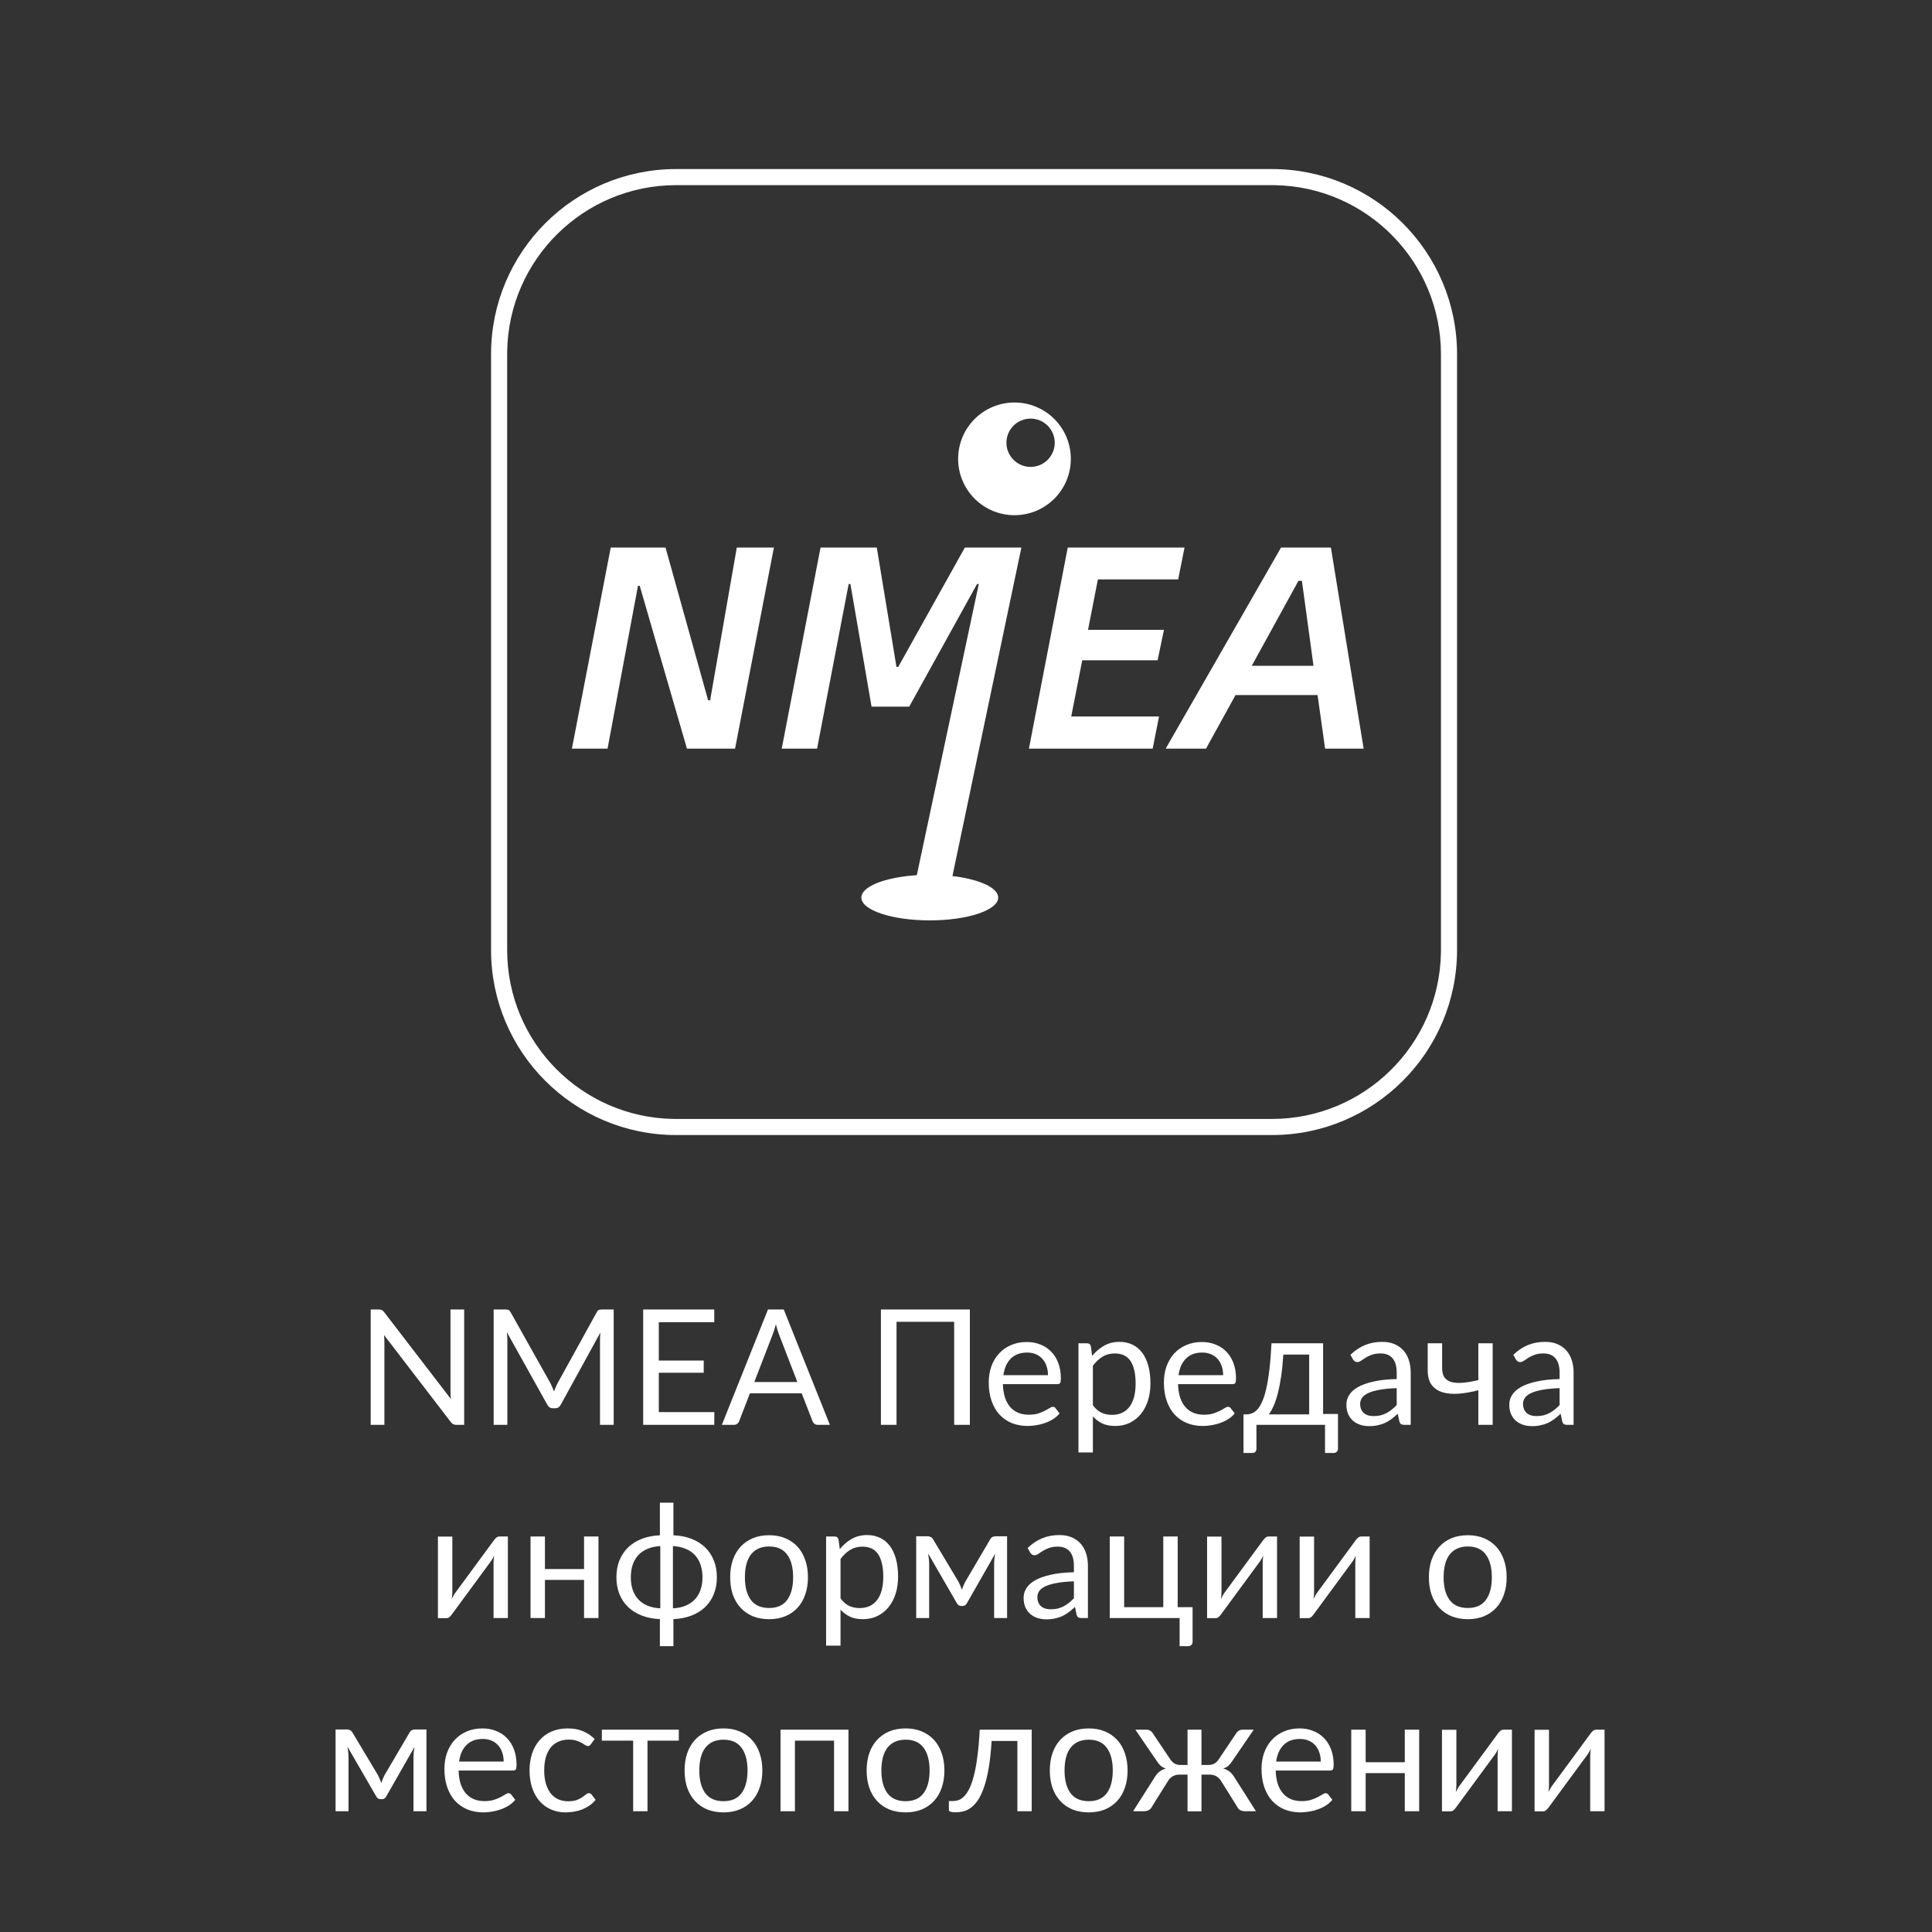 <?xml version="1.0" encoding="UTF-8"?> <svg xmlns="http://www.w3.org/2000/svg" width="240" height="240" viewBox="0 0 240 240" fill="none"><rect x="0" y="0" width="240" height="240" fill="#333333" stroke="none"/> <path d="M158 21C170.703 21 181 31.297 181 44V118C181 130.703 170.703 141 158 141H84C71.297 141 61 130.703 61 118V44C61 31.297 71.297 21 84 21H158ZM158 23H84C72.52 23 63.19 32.213 63.003 43.65L63 44V118C63 129.48 72.213 138.81 83.65 138.997L84 139H158C169.48 139 178.81 129.787 178.997 118.35L179 118V44C179 32.52 169.787 23.19 158.35 23.003L158 23ZM108.916 68.016L111.364 82.848H111.58L119.86 68.016H126.88L118.315 108.826C119.09 108.916 119.814 109.043 120.468 109.201C122.608 109.715 124 110.553 124 111.5C124 113.065 120.194 114.333 115.5 114.333C110.806 114.333 107 113.065 107 111.5C107 110.45 108.716 109.532 111.265 109.043C112.132 108.88 113.008 108.771 113.889 108.717L121.588 72.552H121.372L112.948 87.78H108.268L105.64 72.552H105.424L101.5 93H97.108L101.932 68.016H108.916ZM82.672 68.016L87.964 86.988H88.216L91.528 68.016H96.136L91.312 93H85.336L79.468 72.768H79.252L75.472 93H71.044L75.868 68.016H82.672V68.016ZM147.148 68.016L146.356 71.976H136.384L135.16 78.24H144.592L143.8 82.02H134.44L133.072 89.004H143.98L143.188 93H127.816L132.64 68.016H147.148ZM165.328 68.016L169.396 93H164.608L163.672 86.34H153.484L149.812 93H144.808L159.136 68.016H165.328ZM161.728 72.156H161.296L155.5 82.704H163.168L161.728 72.156ZM126.023 50C127.88 50 129.66 50.737 130.973 52.05C132.286 53.363 133.023 55.144 133.023 57C133.023 58.856 132.286 60.637 130.973 61.95C129.66 63.263 127.88 64 126.023 64C124.166 64 122.386 63.263 121.073 61.95C119.76 60.637 119.023 58.856 119.023 57C119.023 55.144 119.76 53.363 121.073 52.05C122.386 50.737 124.166 50 126.023 50V50ZM128.023 52C127.227 52 126.464 52.316 125.902 52.879C125.339 53.441 125.023 54.204 125.023 55C125.023 55.796 125.339 56.559 125.902 57.121C126.464 57.684 127.227 58 128.023 58C128.819 58 129.582 57.684 130.144 57.121C130.707 56.559 131.023 55.796 131.023 55C131.023 54.204 130.707 53.441 130.144 52.879C129.582 52.316 128.819 52 128.023 52Z" fill="white"></path> <path d="M57.661 162.67V177H56.691C56.537 177 56.407 176.973 56.301 176.92C56.201 176.867 56.101 176.777 56.001 176.65L47.711 165.85C47.724 166.017 47.734 166.18 47.741 166.34C47.747 166.5 47.751 166.65 47.751 166.79V177H46.051V162.67H47.051C47.137 162.67 47.211 162.677 47.271 162.69C47.331 162.697 47.384 162.713 47.431 162.74C47.477 162.76 47.524 162.793 47.571 162.84C47.617 162.88 47.667 162.933 47.721 163L56.011 173.79C55.997 173.617 55.984 173.45 55.971 173.29C55.964 173.123 55.961 172.967 55.961 172.82V162.67H57.661ZM76.234 162.67V177H74.534V166.47C74.534 166.33 74.537 166.18 74.544 166.02C74.558 165.86 74.571 165.697 74.584 165.53L69.664 174.49C69.511 174.79 69.278 174.94 68.964 174.94H68.684C68.371 174.94 68.138 174.79 67.984 174.49L62.964 165.49C63.004 165.843 63.024 166.17 63.024 166.47V177H61.324V162.67H62.754C62.928 162.67 63.061 162.687 63.154 162.72C63.248 162.753 63.337 162.847 63.424 163L68.374 171.82C68.454 171.98 68.531 172.147 68.604 172.32C68.684 172.493 68.757 172.67 68.824 172.85C68.891 172.67 68.961 172.493 69.034 172.32C69.108 172.14 69.188 171.97 69.274 171.81L74.134 163C74.214 162.847 74.301 162.753 74.394 162.72C74.494 162.687 74.631 162.67 74.804 162.67H76.234ZM88.738 175.42L88.728 177H79.898V162.67H88.728V164.25H81.838V169.01H87.418V170.53H81.838V175.42H88.738ZM99.051 171.68L96.801 165.85C96.735 165.677 96.665 165.477 96.591 165.25C96.518 165.017 96.448 164.77 96.381 164.51C96.241 165.05 96.098 165.5 95.951 165.86L93.701 171.68H99.051ZM103.091 177H101.591C101.418 177 101.278 176.957 101.171 176.87C101.065 176.783 100.985 176.673 100.931 176.54L99.591 173.08H93.161L91.821 176.54C91.781 176.66 91.705 176.767 91.591 176.86C91.478 176.953 91.338 177 91.171 177H89.671L95.401 162.67H97.361L103.091 177ZM120.48 177H118.53V164.2H111.37V177H109.43V162.67H120.48V177ZM130.184 170.83C130.184 170.417 130.124 170.04 130.004 169.7C129.891 169.353 129.721 169.057 129.494 168.81C129.274 168.557 129.004 168.363 128.684 168.23C128.364 168.09 128.001 168.02 127.594 168.02C126.741 168.02 126.064 168.27 125.564 168.77C125.071 169.263 124.764 169.95 124.644 170.83H130.184ZM131.624 175.58C131.404 175.847 131.141 176.08 130.834 176.28C130.527 176.473 130.197 176.633 129.844 176.76C129.497 176.887 129.137 176.98 128.764 177.04C128.391 177.107 128.021 177.14 127.654 177.14C126.954 177.14 126.307 177.023 125.714 176.79C125.127 176.55 124.617 176.203 124.184 175.75C123.757 175.29 123.424 174.723 123.184 174.05C122.944 173.377 122.824 172.603 122.824 171.73C122.824 171.023 122.931 170.363 123.144 169.75C123.364 169.137 123.677 168.607 124.084 168.16C124.491 167.707 124.987 167.353 125.574 167.1C126.161 166.84 126.821 166.71 127.554 166.71C128.161 166.71 128.721 166.813 129.234 167.02C129.754 167.22 130.201 167.513 130.574 167.9C130.954 168.28 131.251 168.753 131.464 169.32C131.677 169.88 131.784 170.52 131.784 171.24C131.784 171.52 131.754 171.707 131.694 171.8C131.634 171.893 131.521 171.94 131.354 171.94H124.584C124.604 172.58 124.691 173.137 124.844 173.61C125.004 174.083 125.224 174.48 125.504 174.8C125.784 175.113 126.117 175.35 126.504 175.51C126.891 175.663 127.324 175.74 127.804 175.74C128.251 175.74 128.634 175.69 128.954 175.59C129.281 175.483 129.561 175.37 129.794 175.25C130.027 175.13 130.221 175.02 130.374 174.92C130.534 174.813 130.671 174.76 130.784 174.76C130.931 174.76 131.044 174.817 131.124 174.93L131.624 175.58ZM135.761 174.56C136.087 175 136.444 175.31 136.831 175.49C137.217 175.67 137.651 175.76 138.131 175.76C139.077 175.76 139.804 175.423 140.311 174.75C140.817 174.077 141.071 173.117 141.071 171.87C141.071 171.21 141.011 170.643 140.891 170.17C140.777 169.697 140.611 169.31 140.391 169.01C140.171 168.703 139.901 168.48 139.581 168.34C139.261 168.2 138.897 168.13 138.491 168.13C137.911 168.13 137.401 168.263 136.961 168.53C136.527 168.797 136.127 169.173 135.761 169.66V174.56ZM135.671 168.44C136.097 167.913 136.591 167.49 137.151 167.17C137.711 166.85 138.351 166.69 139.071 166.69C139.657 166.69 140.187 166.803 140.661 167.03C141.134 167.25 141.537 167.58 141.871 168.02C142.204 168.453 142.461 168.993 142.641 169.64C142.821 170.287 142.911 171.03 142.911 171.87C142.911 172.617 142.811 173.313 142.611 173.96C142.411 174.6 142.121 175.157 141.741 175.63C141.367 176.097 140.907 176.467 140.361 176.74C139.821 177.007 139.211 177.14 138.531 177.14C137.911 177.14 137.377 177.037 136.931 176.83C136.491 176.617 136.101 176.323 135.761 175.95V180.43H133.971V166.87H135.041C135.294 166.87 135.451 166.993 135.511 167.24L135.671 168.44ZM151.942 170.83C151.942 170.417 151.882 170.04 151.762 169.7C151.649 169.353 151.479 169.057 151.252 168.81C151.032 168.557 150.762 168.363 150.442 168.23C150.122 168.09 149.759 168.02 149.352 168.02C148.499 168.02 147.822 168.27 147.322 168.77C146.829 169.263 146.522 169.95 146.402 170.83H151.942ZM153.382 175.58C153.162 175.847 152.899 176.08 152.592 176.28C152.285 176.473 151.955 176.633 151.602 176.76C151.255 176.887 150.895 176.98 150.522 177.04C150.149 177.107 149.779 177.14 149.412 177.14C148.712 177.14 148.065 177.023 147.472 176.79C146.885 176.55 146.375 176.203 145.942 175.75C145.515 175.29 145.182 174.723 144.942 174.05C144.702 173.377 144.582 172.603 144.582 171.73C144.582 171.023 144.689 170.363 144.902 169.75C145.122 169.137 145.435 168.607 145.842 168.16C146.249 167.707 146.745 167.353 147.332 167.1C147.919 166.84 148.579 166.71 149.312 166.71C149.919 166.71 150.479 166.813 150.992 167.02C151.512 167.22 151.959 167.513 152.332 167.9C152.712 168.28 153.009 168.753 153.222 169.32C153.435 169.88 153.542 170.52 153.542 171.24C153.542 171.52 153.512 171.707 153.452 171.8C153.392 171.893 153.279 171.94 153.112 171.94H146.342C146.362 172.58 146.449 173.137 146.602 173.61C146.762 174.083 146.982 174.48 147.262 174.8C147.542 175.113 147.875 175.35 148.262 175.51C148.649 175.663 149.082 175.74 149.562 175.74C150.009 175.74 150.392 175.69 150.712 175.59C151.039 175.483 151.319 175.37 151.552 175.25C151.785 175.13 151.979 175.02 152.132 174.92C152.292 174.813 152.429 174.76 152.542 174.76C152.689 174.76 152.802 174.817 152.882 174.93L153.382 175.58ZM162.63 175.7V168.27H159.42C159.354 169.31 159.26 170.23 159.14 171.03C159.02 171.83 158.88 172.533 158.72 173.14C158.567 173.74 158.394 174.25 158.2 174.67C158.014 175.09 157.817 175.433 157.61 175.7H162.63ZM166.21 175.65V179.94C166.21 180.113 166.16 180.247 166.06 180.34C165.967 180.44 165.844 180.49 165.69 180.49H164.6V177H156.08V179.98C156.08 180.107 156.04 180.223 155.96 180.33C155.887 180.437 155.764 180.49 155.59 180.49H154.47V175.7H154.8C155.034 175.7 155.264 175.66 155.49 175.58C155.724 175.5 155.947 175.35 156.16 175.13C156.374 174.903 156.574 174.587 156.76 174.18C156.954 173.773 157.127 173.243 157.28 172.59C157.434 171.937 157.567 171.143 157.68 170.21C157.794 169.27 157.884 168.157 157.95 166.87H164.36V175.65H166.21ZM173.504 172.44C172.684 172.467 171.984 172.533 171.404 172.64C170.83 172.74 170.36 172.873 169.994 173.04C169.634 173.207 169.37 173.403 169.204 173.63C169.044 173.857 168.964 174.11 168.964 174.39C168.964 174.657 169.007 174.887 169.094 175.08C169.18 175.273 169.297 175.433 169.444 175.56C169.597 175.68 169.774 175.77 169.974 175.83C170.18 175.883 170.4 175.91 170.634 175.91C170.947 175.91 171.234 175.88 171.494 175.82C171.754 175.753 171.997 175.66 172.224 175.54C172.457 175.42 172.677 175.277 172.884 175.11C173.097 174.943 173.304 174.753 173.504 174.54V172.44ZM167.754 168.3C168.314 167.76 168.917 167.357 169.564 167.09C170.21 166.823 170.927 166.69 171.714 166.69C172.28 166.69 172.784 166.783 173.224 166.97C173.664 167.157 174.034 167.417 174.334 167.75C174.634 168.083 174.86 168.487 175.014 168.96C175.167 169.433 175.244 169.953 175.244 170.52V177H174.454C174.28 177 174.147 176.973 174.054 176.92C173.96 176.86 173.887 176.747 173.834 176.58L173.634 175.62C173.367 175.867 173.107 176.087 172.854 176.28C172.6 176.467 172.334 176.627 172.054 176.76C171.774 176.887 171.474 176.983 171.154 177.05C170.84 177.123 170.49 177.16 170.104 177.16C169.71 177.16 169.34 177.107 168.994 177C168.647 176.887 168.344 176.72 168.084 176.5C167.83 176.28 167.627 176.003 167.474 175.67C167.327 175.33 167.254 174.93 167.254 174.47C167.254 174.07 167.364 173.687 167.584 173.32C167.804 172.947 168.16 172.617 168.654 172.33C169.147 172.043 169.79 171.81 170.584 171.63C171.377 171.443 172.35 171.337 173.504 171.31V170.52C173.504 169.733 173.334 169.14 172.994 168.74C172.654 168.333 172.157 168.13 171.504 168.13C171.064 168.13 170.694 168.187 170.394 168.3C170.1 168.407 169.844 168.53 169.624 168.67C169.41 168.803 169.224 168.927 169.064 169.04C168.91 169.147 168.757 169.2 168.604 169.2C168.484 169.2 168.38 169.17 168.294 169.11C168.207 169.043 168.134 168.963 168.074 168.87L167.754 168.3ZM185.425 166.87V177H183.645V172.7C182.778 172.927 181.962 173.07 181.195 173.13C180.435 173.183 179.768 173.123 179.195 172.95C178.628 172.777 178.178 172.473 177.845 172.04C177.518 171.6 177.355 170.993 177.355 170.22V166.87H179.145V169.95C179.145 170.437 179.242 170.82 179.435 171.1C179.635 171.38 179.925 171.573 180.305 171.68C180.685 171.787 181.155 171.817 181.715 171.77C182.275 171.723 182.918 171.613 183.645 171.44V166.87H185.425ZM193.738 172.44C192.918 172.467 192.218 172.533 191.638 172.64C191.065 172.74 190.595 172.873 190.228 173.04C189.868 173.207 189.605 173.403 189.438 173.63C189.278 173.857 189.198 174.11 189.198 174.39C189.198 174.657 189.241 174.887 189.328 175.08C189.415 175.273 189.531 175.433 189.678 175.56C189.831 175.68 190.008 175.77 190.208 175.83C190.415 175.883 190.635 175.91 190.868 175.91C191.181 175.91 191.468 175.88 191.728 175.82C191.988 175.753 192.231 175.66 192.458 175.54C192.691 175.42 192.911 175.277 193.118 175.11C193.331 174.943 193.538 174.753 193.738 174.54V172.44ZM187.988 168.3C188.548 167.76 189.151 167.357 189.798 167.09C190.445 166.823 191.161 166.69 191.948 166.69C192.515 166.69 193.018 166.783 193.458 166.97C193.898 167.157 194.268 167.417 194.568 167.75C194.868 168.083 195.095 168.487 195.248 168.96C195.401 169.433 195.478 169.953 195.478 170.52V177H194.688C194.515 177 194.381 176.973 194.288 176.92C194.195 176.86 194.121 176.747 194.068 176.58L193.868 175.62C193.601 175.867 193.341 176.087 193.088 176.28C192.835 176.467 192.568 176.627 192.288 176.76C192.008 176.887 191.708 176.983 191.388 177.05C191.075 177.123 190.725 177.16 190.338 177.16C189.945 177.16 189.575 177.107 189.228 177C188.881 176.887 188.578 176.72 188.318 176.5C188.065 176.28 187.861 176.003 187.708 175.67C187.561 175.33 187.488 174.93 187.488 174.47C187.488 174.07 187.598 173.687 187.818 173.32C188.038 172.947 188.395 172.617 188.888 172.33C189.381 172.043 190.025 171.81 190.818 171.63C191.611 171.443 192.585 171.337 193.738 171.31V170.52C193.738 169.733 193.568 169.14 193.228 168.74C192.888 168.333 192.391 168.13 191.738 168.13C191.298 168.13 190.928 168.187 190.628 168.3C190.335 168.407 190.078 168.53 189.858 168.67C189.645 168.803 189.458 168.927 189.298 169.04C189.145 169.147 188.991 169.2 188.838 169.2C188.718 169.2 188.615 169.17 188.528 169.11C188.441 169.043 188.368 168.963 188.308 168.87L187.988 168.3ZM63.09 190.87V201H61.31V194.12C61.31 193.987 61.317 193.843 61.33 193.69C61.344 193.537 61.36 193.383 61.38 193.23C61.32 193.363 61.26 193.487 61.2 193.6C61.14 193.713 61.077 193.817 61.01 193.91L56.12 200.56C56.047 200.667 55.954 200.77 55.84 200.87C55.734 200.963 55.614 201.01 55.48 201.01H54.4V190.88H56.19V197.76C56.19 197.887 56.184 198.027 56.17 198.18C56.157 198.327 56.14 198.477 56.12 198.63C56.18 198.503 56.24 198.387 56.3 198.28C56.36 198.167 56.42 198.063 56.48 197.97L61.37 191.32C61.444 191.213 61.537 191.113 61.65 191.02C61.764 190.92 61.887 190.87 62.02 190.87H63.09ZM74.344 190.87V201H72.554V196.26H67.694V201H65.904V190.87H67.694V194.91H72.554V190.87H74.344ZM83.604 199.79C84.197 199.763 84.72 199.653 85.174 199.46C85.634 199.267 86.017 199.007 86.324 198.68C86.637 198.347 86.87 197.95 87.024 197.49C87.184 197.03 87.264 196.513 87.264 195.94C87.264 195.36 87.184 194.84 87.024 194.38C86.87 193.913 86.637 193.513 86.324 193.18C86.017 192.847 85.634 192.587 85.174 192.4C84.72 192.207 84.194 192.093 83.594 192.06V199.7L83.604 199.79ZM82.024 192.06C81.424 192.093 80.897 192.207 80.444 192.4C79.99 192.587 79.607 192.847 79.294 193.18C78.987 193.513 78.754 193.913 78.594 194.38C78.44 194.847 78.364 195.367 78.364 195.94C78.364 196.513 78.44 197.03 78.594 197.49C78.754 197.95 78.987 198.347 79.294 198.68C79.6 199.007 79.98 199.267 80.434 199.46C80.894 199.653 81.42 199.763 82.014 199.79L82.024 199.73V192.06ZM83.654 190.72C84.487 190.753 85.237 190.9 85.904 191.16C86.57 191.42 87.137 191.777 87.604 192.23C88.07 192.683 88.427 193.223 88.674 193.85C88.927 194.47 89.054 195.163 89.054 195.93C89.054 196.697 88.927 197.393 88.674 198.02C88.427 198.64 88.07 199.177 87.604 199.63C87.137 200.077 86.57 200.43 85.904 200.69C85.237 200.95 84.487 201.097 83.654 201.13V204.49H81.974V201.13C81.14 201.097 80.39 200.95 79.724 200.69C79.057 200.43 78.49 200.077 78.024 199.63C77.557 199.177 77.197 198.64 76.944 198.02C76.697 197.393 76.574 196.697 76.574 195.93C76.574 195.163 76.697 194.47 76.944 193.85C77.197 193.223 77.557 192.683 78.024 192.23C78.49 191.777 79.057 191.42 79.724 191.16C80.39 190.9 81.14 190.753 81.974 190.72V186.67H83.654V190.72ZM95.545 190.71C96.285 190.71 96.952 190.833 97.545 191.08C98.139 191.327 98.645 191.677 99.065 192.13C99.485 192.583 99.805 193.133 100.025 193.78C100.252 194.42 100.365 195.137 100.365 195.93C100.365 196.73 100.252 197.45 100.025 198.09C99.805 198.73 99.485 199.277 99.065 199.73C98.645 200.183 98.139 200.533 97.545 200.78C96.952 201.02 96.285 201.14 95.545 201.14C94.799 201.14 94.125 201.02 93.525 200.78C92.932 200.533 92.425 200.183 92.005 199.73C91.585 199.277 91.262 198.73 91.035 198.09C90.815 197.45 90.705 196.73 90.705 195.93C90.705 195.137 90.815 194.42 91.035 193.78C91.262 193.133 91.585 192.583 92.005 192.13C92.425 191.677 92.932 191.327 93.525 191.08C94.125 190.833 94.799 190.71 95.545 190.71ZM95.545 199.75C96.545 199.75 97.292 199.417 97.785 198.75C98.279 198.077 98.525 197.14 98.525 195.94C98.525 194.733 98.279 193.793 97.785 193.12C97.292 192.447 96.545 192.11 95.545 192.11C95.039 192.11 94.595 192.197 94.215 192.37C93.842 192.543 93.529 192.793 93.275 193.12C93.029 193.447 92.842 193.85 92.715 194.33C92.595 194.803 92.535 195.34 92.535 195.94C92.535 197.14 92.782 198.077 93.275 198.75C93.775 199.417 94.532 199.75 95.545 199.75ZM104.413 198.56C104.74 199 105.096 199.31 105.483 199.49C105.87 199.67 106.303 199.76 106.783 199.76C107.73 199.76 108.456 199.423 108.963 198.75C109.47 198.077 109.723 197.117 109.723 195.87C109.723 195.21 109.663 194.643 109.543 194.17C109.43 193.697 109.263 193.31 109.043 193.01C108.823 192.703 108.553 192.48 108.233 192.34C107.913 192.2 107.55 192.13 107.143 192.13C106.563 192.13 106.053 192.263 105.613 192.53C105.18 192.797 104.78 193.173 104.413 193.66V198.56ZM104.323 192.44C104.75 191.913 105.243 191.49 105.803 191.17C106.363 190.85 107.003 190.69 107.723 190.69C108.31 190.69 108.84 190.803 109.313 191.03C109.786 191.25 110.19 191.58 110.523 192.02C110.856 192.453 111.113 192.993 111.293 193.64C111.473 194.287 111.563 195.03 111.563 195.87C111.563 196.617 111.463 197.313 111.263 197.96C111.063 198.6 110.773 199.157 110.393 199.63C110.02 200.097 109.56 200.467 109.013 200.74C108.473 201.007 107.863 201.14 107.183 201.14C106.563 201.14 106.03 201.037 105.583 200.83C105.143 200.617 104.753 200.323 104.413 199.95V204.43H102.623V190.87H103.693C103.946 190.87 104.103 190.993 104.163 191.24L104.323 192.44ZM125.104 190.84V201H123.494V194.27C123.494 194.083 123.504 193.877 123.524 193.65C123.551 193.417 123.584 193.2 123.624 193L120.104 199.17C120.051 199.27 119.981 199.35 119.894 199.41C119.808 199.47 119.708 199.5 119.594 199.5H119.394C119.281 199.5 119.178 199.47 119.084 199.41C118.998 199.35 118.928 199.27 118.874 199.17L115.294 192.98C115.328 193.18 115.358 193.4 115.384 193.64C115.411 193.873 115.424 194.083 115.424 194.27V201H113.814V190.84H115.244C115.371 190.84 115.494 190.87 115.614 190.93C115.734 190.983 115.838 191.087 115.924 191.24L119.084 196.52C119.238 196.827 119.374 197.15 119.494 197.49C119.608 197.137 119.741 196.813 119.894 196.52L122.994 191.24C123.081 191.08 123.184 190.973 123.304 190.92C123.424 190.867 123.548 190.84 123.674 190.84H125.104ZM133.406 196.44C132.586 196.467 131.886 196.533 131.306 196.64C130.733 196.74 130.263 196.873 129.896 197.04C129.536 197.207 129.273 197.403 129.106 197.63C128.946 197.857 128.866 198.11 128.866 198.39C128.866 198.657 128.909 198.887 128.996 199.08C129.083 199.273 129.199 199.433 129.346 199.56C129.499 199.68 129.676 199.77 129.876 199.83C130.083 199.883 130.303 199.91 130.536 199.91C130.849 199.91 131.136 199.88 131.396 199.82C131.656 199.753 131.899 199.66 132.126 199.54C132.359 199.42 132.579 199.277 132.786 199.11C132.999 198.943 133.206 198.753 133.406 198.54V196.44ZM127.656 192.3C128.216 191.76 128.819 191.357 129.466 191.09C130.113 190.823 130.829 190.69 131.616 190.69C132.183 190.69 132.686 190.783 133.126 190.97C133.566 191.157 133.936 191.417 134.236 191.75C134.536 192.083 134.763 192.487 134.916 192.96C135.069 193.433 135.146 193.953 135.146 194.52V201H134.356C134.183 201 134.049 200.973 133.956 200.92C133.863 200.86 133.789 200.747 133.736 200.58L133.536 199.62C133.269 199.867 133.009 200.087 132.756 200.28C132.503 200.467 132.236 200.627 131.956 200.76C131.676 200.887 131.376 200.983 131.056 201.05C130.743 201.123 130.393 201.16 130.006 201.16C129.613 201.16 129.243 201.107 128.896 201C128.549 200.887 128.246 200.72 127.986 200.5C127.733 200.28 127.529 200.003 127.376 199.67C127.229 199.33 127.156 198.93 127.156 198.47C127.156 198.07 127.266 197.687 127.486 197.32C127.706 196.947 128.063 196.617 128.556 196.33C129.049 196.043 129.693 195.81 130.486 195.63C131.279 195.443 132.253 195.337 133.406 195.31V194.52C133.406 193.733 133.236 193.14 132.896 192.74C132.556 192.333 132.059 192.13 131.406 192.13C130.966 192.13 130.596 192.187 130.296 192.3C130.003 192.407 129.746 192.53 129.526 192.67C129.313 192.803 129.126 192.927 128.966 193.04C128.813 193.147 128.659 193.2 128.506 193.2C128.386 193.2 128.283 193.17 128.196 193.11C128.109 193.043 128.036 192.963 127.976 192.87L127.656 192.3ZM148.147 199.65V203.94C148.147 204.113 148.097 204.247 147.997 204.34C147.904 204.44 147.781 204.49 147.627 204.49H146.537V201H137.857V190.87H139.647V199.65H144.507V190.87H146.297V199.65H148.147ZM158.637 190.87V201H156.857V194.12C156.857 193.987 156.864 193.843 156.877 193.69C156.89 193.537 156.907 193.383 156.927 193.23C156.867 193.363 156.807 193.487 156.747 193.6C156.687 193.713 156.624 193.817 156.557 193.91L151.667 200.56C151.594 200.667 151.5 200.77 151.387 200.87C151.28 200.963 151.16 201.01 151.027 201.01H149.947V190.88H151.737V197.76C151.737 197.887 151.73 198.027 151.717 198.18C151.704 198.327 151.687 198.477 151.667 198.63C151.727 198.503 151.787 198.387 151.847 198.28C151.907 198.167 151.967 198.063 152.027 197.97L156.917 191.32C156.99 191.213 157.084 191.113 157.197 191.02C157.31 190.92 157.434 190.87 157.567 190.87H158.637ZM170.141 190.87V201H168.361V194.12C168.361 193.987 168.368 193.843 168.381 193.69C168.394 193.537 168.411 193.383 168.431 193.23C168.371 193.363 168.311 193.487 168.251 193.6C168.191 193.713 168.128 193.817 168.061 193.91L163.171 200.56C163.098 200.667 163.004 200.77 162.891 200.87C162.784 200.963 162.664 201.01 162.531 201.01H161.451V190.88H163.241V197.76C163.241 197.887 163.234 198.027 163.221 198.18C163.208 198.327 163.191 198.477 163.171 198.63C163.231 198.503 163.291 198.387 163.351 198.28C163.411 198.167 163.471 198.063 163.531 197.97L168.421 191.32C168.494 191.213 168.588 191.113 168.701 191.02C168.814 190.92 168.938 190.87 169.071 190.87H170.141ZM182.342 190.71C183.082 190.71 183.749 190.833 184.342 191.08C184.935 191.327 185.442 191.677 185.862 192.13C186.282 192.583 186.602 193.133 186.822 193.78C187.049 194.42 187.162 195.137 187.162 195.93C187.162 196.73 187.049 197.45 186.822 198.09C186.602 198.73 186.282 199.277 185.862 199.73C185.442 200.183 184.935 200.533 184.342 200.78C183.749 201.02 183.082 201.14 182.342 201.14C181.595 201.14 180.922 201.02 180.322 200.78C179.729 200.533 179.222 200.183 178.802 199.73C178.382 199.277 178.059 198.73 177.832 198.09C177.612 197.45 177.502 196.73 177.502 195.93C177.502 195.137 177.612 194.42 177.832 193.78C178.059 193.133 178.382 192.583 178.802 192.13C179.222 191.677 179.729 191.327 180.322 191.08C180.922 190.833 181.595 190.71 182.342 190.71ZM182.342 199.75C183.342 199.75 184.089 199.417 184.582 198.75C185.075 198.077 185.322 197.14 185.322 195.94C185.322 194.733 185.075 193.793 184.582 193.12C184.089 192.447 183.342 192.11 182.342 192.11C181.835 192.11 181.392 192.197 181.012 192.37C180.639 192.543 180.325 192.793 180.072 193.12C179.825 193.447 179.639 193.85 179.512 194.33C179.392 194.803 179.332 195.34 179.332 195.94C179.332 197.14 179.579 198.077 180.072 198.75C180.572 199.417 181.329 199.75 182.342 199.75ZM52.975 214.84V225H51.365V218.27C51.365 218.083 51.375 217.877 51.395 217.65C51.422 217.417 51.455 217.2 51.495 217L47.975 223.17C47.922 223.27 47.852 223.35 47.765 223.41C47.679 223.47 47.579 223.5 47.465 223.5H47.265C47.152 223.5 47.049 223.47 46.955 223.41C46.869 223.35 46.799 223.27 46.745 223.17L43.165 216.98C43.199 217.18 43.229 217.4 43.255 217.64C43.282 217.873 43.295 218.083 43.295 218.27V225H41.685V214.84H43.115C43.242 214.84 43.365 214.87 43.485 214.93C43.605 214.983 43.709 215.087 43.795 215.24L46.955 220.52C47.109 220.827 47.245 221.15 47.365 221.49C47.479 221.137 47.612 220.813 47.765 220.52L50.865 215.24C50.952 215.08 51.055 214.973 51.175 214.92C51.295 214.867 51.419 214.84 51.545 214.84H52.975ZM62.567 218.83C62.567 218.417 62.507 218.04 62.387 217.7C62.274 217.353 62.104 217.057 61.877 216.81C61.657 216.557 61.387 216.363 61.067 216.23C60.747 216.09 60.384 216.02 59.977 216.02C59.124 216.02 58.447 216.27 57.947 216.77C57.454 217.263 57.147 217.95 57.027 218.83H62.567ZM64.007 223.58C63.787 223.847 63.524 224.08 63.217 224.28C62.91 224.473 62.58 224.633 62.227 224.76C61.88 224.887 61.52 224.98 61.147 225.04C60.774 225.107 60.404 225.14 60.037 225.14C59.337 225.14 58.69 225.023 58.097 224.79C57.51 224.55 57 224.203 56.567 223.75C56.14 223.29 55.807 222.723 55.567 222.05C55.327 221.377 55.207 220.603 55.207 219.73C55.207 219.023 55.314 218.363 55.527 217.75C55.747 217.137 56.06 216.607 56.467 216.16C56.874 215.707 57.37 215.353 57.957 215.1C58.544 214.84 59.204 214.71 59.937 214.71C60.544 214.71 61.104 214.813 61.617 215.02C62.137 215.22 62.584 215.513 62.957 215.9C63.337 216.28 63.634 216.753 63.847 217.32C64.06 217.88 64.167 218.52 64.167 219.24C64.167 219.52 64.137 219.707 64.077 219.8C64.017 219.893 63.904 219.94 63.737 219.94H56.967C56.987 220.58 57.074 221.137 57.227 221.61C57.387 222.083 57.607 222.48 57.887 222.8C58.167 223.113 58.5 223.35 58.887 223.51C59.274 223.663 59.707 223.74 60.187 223.74C60.634 223.74 61.017 223.69 61.337 223.59C61.664 223.483 61.944 223.37 62.177 223.25C62.41 223.13 62.604 223.02 62.757 222.92C62.917 222.813 63.054 222.76 63.167 222.76C63.314 222.76 63.427 222.817 63.507 222.93L64.007 223.58ZM73.403 216.67C73.35 216.743 73.297 216.8 73.243 216.84C73.19 216.88 73.117 216.9 73.023 216.9C72.923 216.9 72.813 216.86 72.693 216.78C72.573 216.693 72.423 216.6 72.243 216.5C72.07 216.4 71.853 216.31 71.593 216.23C71.34 216.143 71.027 216.1 70.653 216.1C70.153 216.1 69.713 216.19 69.333 216.37C68.953 216.543 68.633 216.797 68.373 217.13C68.12 217.463 67.927 217.867 67.793 218.34C67.667 218.813 67.603 219.343 67.603 219.93C67.603 220.543 67.673 221.09 67.813 221.57C67.953 222.043 68.15 222.443 68.403 222.77C68.663 223.09 68.973 223.337 69.333 223.51C69.7 223.677 70.11 223.76 70.563 223.76C70.997 223.76 71.353 223.71 71.633 223.61C71.913 223.503 72.143 223.387 72.323 223.26C72.51 223.133 72.663 223.02 72.783 222.92C72.91 222.813 73.033 222.76 73.153 222.76C73.3 222.76 73.413 222.817 73.493 222.93L73.993 223.58C73.773 223.853 73.523 224.087 73.243 224.28C72.963 224.473 72.66 224.637 72.333 224.77C72.013 224.897 71.677 224.99 71.323 225.05C70.97 225.11 70.61 225.14 70.243 225.14C69.61 225.14 69.02 225.023 68.473 224.79C67.933 224.557 67.463 224.22 67.063 223.78C66.663 223.333 66.35 222.787 66.123 222.14C65.897 221.493 65.783 220.757 65.783 219.93C65.783 219.177 65.887 218.48 66.093 217.84C66.307 217.2 66.613 216.65 67.013 216.19C67.42 215.723 67.917 215.36 68.503 215.1C69.097 214.84 69.777 214.71 70.543 214.71C71.257 214.71 71.883 214.827 72.423 215.06C72.97 215.287 73.453 215.61 73.873 216.03L73.403 216.67ZM84.324 216.23H80.434V225H78.654V216.23H74.764V214.87H84.324V216.23ZM89.881 214.71C90.621 214.71 91.288 214.833 91.881 215.08C92.475 215.327 92.981 215.677 93.401 216.13C93.821 216.583 94.141 217.133 94.361 217.78C94.588 218.42 94.701 219.137 94.701 219.93C94.701 220.73 94.588 221.45 94.361 222.09C94.141 222.73 93.821 223.277 93.401 223.73C92.981 224.183 92.475 224.533 91.881 224.78C91.288 225.02 90.621 225.14 89.881 225.14C89.135 225.14 88.461 225.02 87.861 224.78C87.268 224.533 86.761 224.183 86.341 223.73C85.921 223.277 85.598 222.73 85.371 222.09C85.151 221.45 85.041 220.73 85.041 219.93C85.041 219.137 85.151 218.42 85.371 217.78C85.598 217.133 85.921 216.583 86.341 216.13C86.761 215.677 87.268 215.327 87.861 215.08C88.461 214.833 89.135 214.71 89.881 214.71ZM89.881 223.75C90.881 223.75 91.628 223.417 92.121 222.75C92.615 222.077 92.861 221.14 92.861 219.94C92.861 218.733 92.615 217.793 92.121 217.12C91.628 216.447 90.881 216.11 89.881 216.11C89.374 216.11 88.931 216.197 88.551 216.37C88.178 216.543 87.865 216.793 87.611 217.12C87.365 217.447 87.178 217.85 87.051 218.33C86.931 218.803 86.871 219.34 86.871 219.94C86.871 221.14 87.118 222.077 87.611 222.75C88.111 223.417 88.868 223.75 89.881 223.75ZM105.399 225H103.609V216.23H98.749V225H96.959V214.87H105.399V225ZM112.498 214.71C113.238 214.71 113.905 214.833 114.498 215.08C115.092 215.327 115.598 215.677 116.018 216.13C116.438 216.583 116.758 217.133 116.978 217.78C117.205 218.42 117.318 219.137 117.318 219.93C117.318 220.73 117.205 221.45 116.978 222.09C116.758 222.73 116.438 223.277 116.018 223.73C115.598 224.183 115.092 224.533 114.498 224.78C113.905 225.02 113.238 225.14 112.498 225.14C111.752 225.14 111.078 225.02 110.478 224.78C109.885 224.533 109.378 224.183 108.958 223.73C108.538 223.277 108.215 222.73 107.988 222.09C107.768 221.45 107.658 220.73 107.658 219.93C107.658 219.137 107.768 218.42 107.988 217.78C108.215 217.133 108.538 216.583 108.958 216.13C109.378 215.677 109.885 215.327 110.478 215.08C111.078 214.833 111.752 214.71 112.498 214.71ZM112.498 223.75C113.498 223.75 114.245 223.417 114.738 222.75C115.232 222.077 115.478 221.14 115.478 219.94C115.478 218.733 115.232 217.793 114.738 217.12C114.245 216.447 113.498 216.11 112.498 216.11C111.992 216.11 111.548 216.197 111.168 216.37C110.795 216.543 110.482 216.793 110.228 217.12C109.982 217.447 109.795 217.85 109.668 218.33C109.548 218.803 109.488 219.34 109.488 219.94C109.488 221.14 109.735 222.077 110.228 222.75C110.728 223.417 111.485 223.75 112.498 223.75ZM128.163 225H126.383V216.27H123.183C123.103 217.557 122.983 218.67 122.823 219.61C122.663 220.543 122.47 221.34 122.243 222C122.023 222.653 121.773 223.187 121.493 223.6C121.22 224.007 120.93 224.323 120.623 224.55C120.323 224.777 120.01 224.93 119.683 225.01C119.363 225.09 119.043 225.13 118.723 225.13C118.156 225.13 117.873 225.04 117.873 224.86V223.73H118.393C118.62 223.73 118.85 223.69 119.083 223.61C119.316 223.53 119.543 223.377 119.763 223.15C119.99 222.923 120.206 222.607 120.413 222.2C120.62 221.787 120.806 221.253 120.973 220.6C121.146 219.94 121.293 219.143 121.413 218.21C121.54 217.27 121.636 216.157 121.703 214.87H128.163V225ZM135.252 214.71C135.992 214.71 136.659 214.833 137.252 215.08C137.846 215.327 138.352 215.677 138.772 216.13C139.192 216.583 139.512 217.133 139.732 217.78C139.959 218.42 140.072 219.137 140.072 219.93C140.072 220.73 139.959 221.45 139.732 222.09C139.512 222.73 139.192 223.277 138.772 223.73C138.352 224.183 137.846 224.533 137.252 224.78C136.659 225.02 135.992 225.14 135.252 225.14C134.506 225.14 133.832 225.02 133.232 224.78C132.639 224.533 132.132 224.183 131.712 223.73C131.292 223.277 130.969 222.73 130.742 222.09C130.522 221.45 130.412 220.73 130.412 219.93C130.412 219.137 130.522 218.42 130.742 217.78C130.969 217.133 131.292 216.583 131.712 216.13C132.132 215.677 132.639 215.327 133.232 215.08C133.832 214.833 134.506 214.71 135.252 214.71ZM135.252 223.75C136.252 223.75 136.999 223.417 137.492 222.75C137.986 222.077 138.232 221.14 138.232 219.94C138.232 218.733 137.986 217.793 137.492 217.12C136.999 216.447 136.252 216.11 135.252 216.11C134.746 216.11 134.302 216.197 133.922 216.37C133.549 216.543 133.236 216.793 132.982 217.12C132.736 217.447 132.549 217.85 132.422 218.33C132.302 218.803 132.242 219.34 132.242 219.94C132.242 221.14 132.489 222.077 132.982 222.75C133.482 223.417 134.239 223.75 135.252 223.75ZM156.02 225H154.78C154.46 225 154.213 224.95 154.04 224.85C153.873 224.75 153.743 224.593 153.65 224.38L151.68 221.23C151.353 220.71 150.883 220.45 150.27 220.45H149.25V225.01H147.52V220.45H146.51C146.21 220.45 145.936 220.517 145.69 220.65C145.45 220.783 145.253 220.977 145.1 221.23L143.13 224.38C143.03 224.593 142.893 224.75 142.72 224.85C142.553 224.95 142.31 225 141.99 225H140.76L143.42 220.81C143.593 220.517 143.79 220.28 144.01 220.1C144.23 219.92 144.5 219.783 144.82 219.69C144.566 219.61 144.35 219.493 144.17 219.34C143.996 219.18 143.833 218.977 143.68 218.73L141.04 214.87H142.44C142.613 214.87 142.77 214.917 142.91 215.01C143.05 215.097 143.16 215.217 143.24 215.37L145.39 218.57C145.536 218.79 145.713 218.96 145.92 219.08C146.126 219.193 146.37 219.25 146.65 219.25H147.52V214.87H149.25V219.25H150.1C150.666 219.25 151.093 219.023 151.38 218.57L153.53 215.37C153.61 215.217 153.72 215.097 153.86 215.01C154.006 214.917 154.166 214.87 154.34 214.87H155.74L153.1 218.73C152.946 218.977 152.78 219.18 152.6 219.34C152.426 219.493 152.213 219.61 151.96 219.69C152.28 219.783 152.55 219.92 152.77 220.1C152.99 220.28 153.186 220.517 153.36 220.81L156.02 225ZM164.071 218.83C164.071 218.417 164.011 218.04 163.891 217.7C163.778 217.353 163.608 217.057 163.381 216.81C163.161 216.557 162.891 216.363 162.571 216.23C162.251 216.09 161.888 216.02 161.481 216.02C160.628 216.02 159.951 216.27 159.451 216.77C158.958 217.263 158.651 217.95 158.531 218.83H164.071ZM165.511 223.58C165.291 223.847 165.028 224.08 164.721 224.28C164.414 224.473 164.084 224.633 163.731 224.76C163.384 224.887 163.024 224.98 162.651 225.04C162.278 225.107 161.908 225.14 161.541 225.14C160.841 225.14 160.194 225.023 159.601 224.79C159.014 224.55 158.504 224.203 158.071 223.75C157.644 223.29 157.311 222.723 157.071 222.05C156.831 221.377 156.711 220.603 156.711 219.73C156.711 219.023 156.818 218.363 157.031 217.75C157.251 217.137 157.564 216.607 157.971 216.16C158.378 215.707 158.874 215.353 159.461 215.1C160.048 214.84 160.708 214.71 161.441 214.71C162.048 214.71 162.608 214.813 163.121 215.02C163.641 215.22 164.088 215.513 164.461 215.9C164.841 216.28 165.138 216.753 165.351 217.32C165.564 217.88 165.671 218.52 165.671 219.24C165.671 219.52 165.641 219.707 165.581 219.8C165.521 219.893 165.408 219.94 165.241 219.94H158.471C158.491 220.58 158.578 221.137 158.731 221.61C158.891 222.083 159.111 222.48 159.391 222.8C159.671 223.113 160.004 223.35 160.391 223.51C160.778 223.663 161.211 223.74 161.691 223.74C162.138 223.74 162.521 223.69 162.841 223.59C163.168 223.483 163.448 223.37 163.681 223.25C163.914 223.13 164.108 223.02 164.261 222.92C164.421 222.813 164.558 222.76 164.671 222.76C164.818 222.76 164.931 222.817 165.011 222.93L165.511 223.58ZM176.297 214.87V225H174.507V220.26H169.647V225H167.857V214.87H169.647V218.91H174.507V214.87H176.297ZM187.817 214.87V225H186.037V218.12C186.037 217.987 186.043 217.843 186.057 217.69C186.07 217.537 186.087 217.383 186.107 217.23C186.047 217.363 185.987 217.487 185.927 217.6C185.867 217.713 185.803 217.817 185.737 217.91L180.847 224.56C180.773 224.667 180.68 224.77 180.567 224.87C180.46 224.963 180.34 225.01 180.207 225.01H179.127V214.88H180.917V221.76C180.917 221.887 180.91 222.027 180.897 222.18C180.883 222.327 180.867 222.477 180.847 222.63C180.907 222.503 180.967 222.387 181.027 222.28C181.087 222.167 181.147 222.063 181.207 221.97L186.097 215.32C186.17 215.213 186.263 215.113 186.377 215.02C186.49 214.92 186.613 214.87 186.747 214.87H187.817ZM199.321 214.87V225H197.541V218.12C197.541 217.987 197.547 217.843 197.561 217.69C197.574 217.537 197.591 217.383 197.611 217.23C197.551 217.363 197.491 217.487 197.431 217.6C197.371 217.713 197.307 217.817 197.241 217.91L192.351 224.56C192.277 224.667 192.184 224.77 192.071 224.87C191.964 224.963 191.844 225.01 191.711 225.01H190.631V214.88H192.421V221.76C192.421 221.887 192.414 222.027 192.401 222.18C192.387 222.327 192.371 222.477 192.351 222.63C192.411 222.503 192.471 222.387 192.531 222.28C192.591 222.167 192.651 222.063 192.711 221.97L197.601 215.32C197.674 215.213 197.767 215.113 197.881 215.02C197.994 214.92 198.117 214.87 198.251 214.87H199.321Z" fill="white"></path> </svg> 